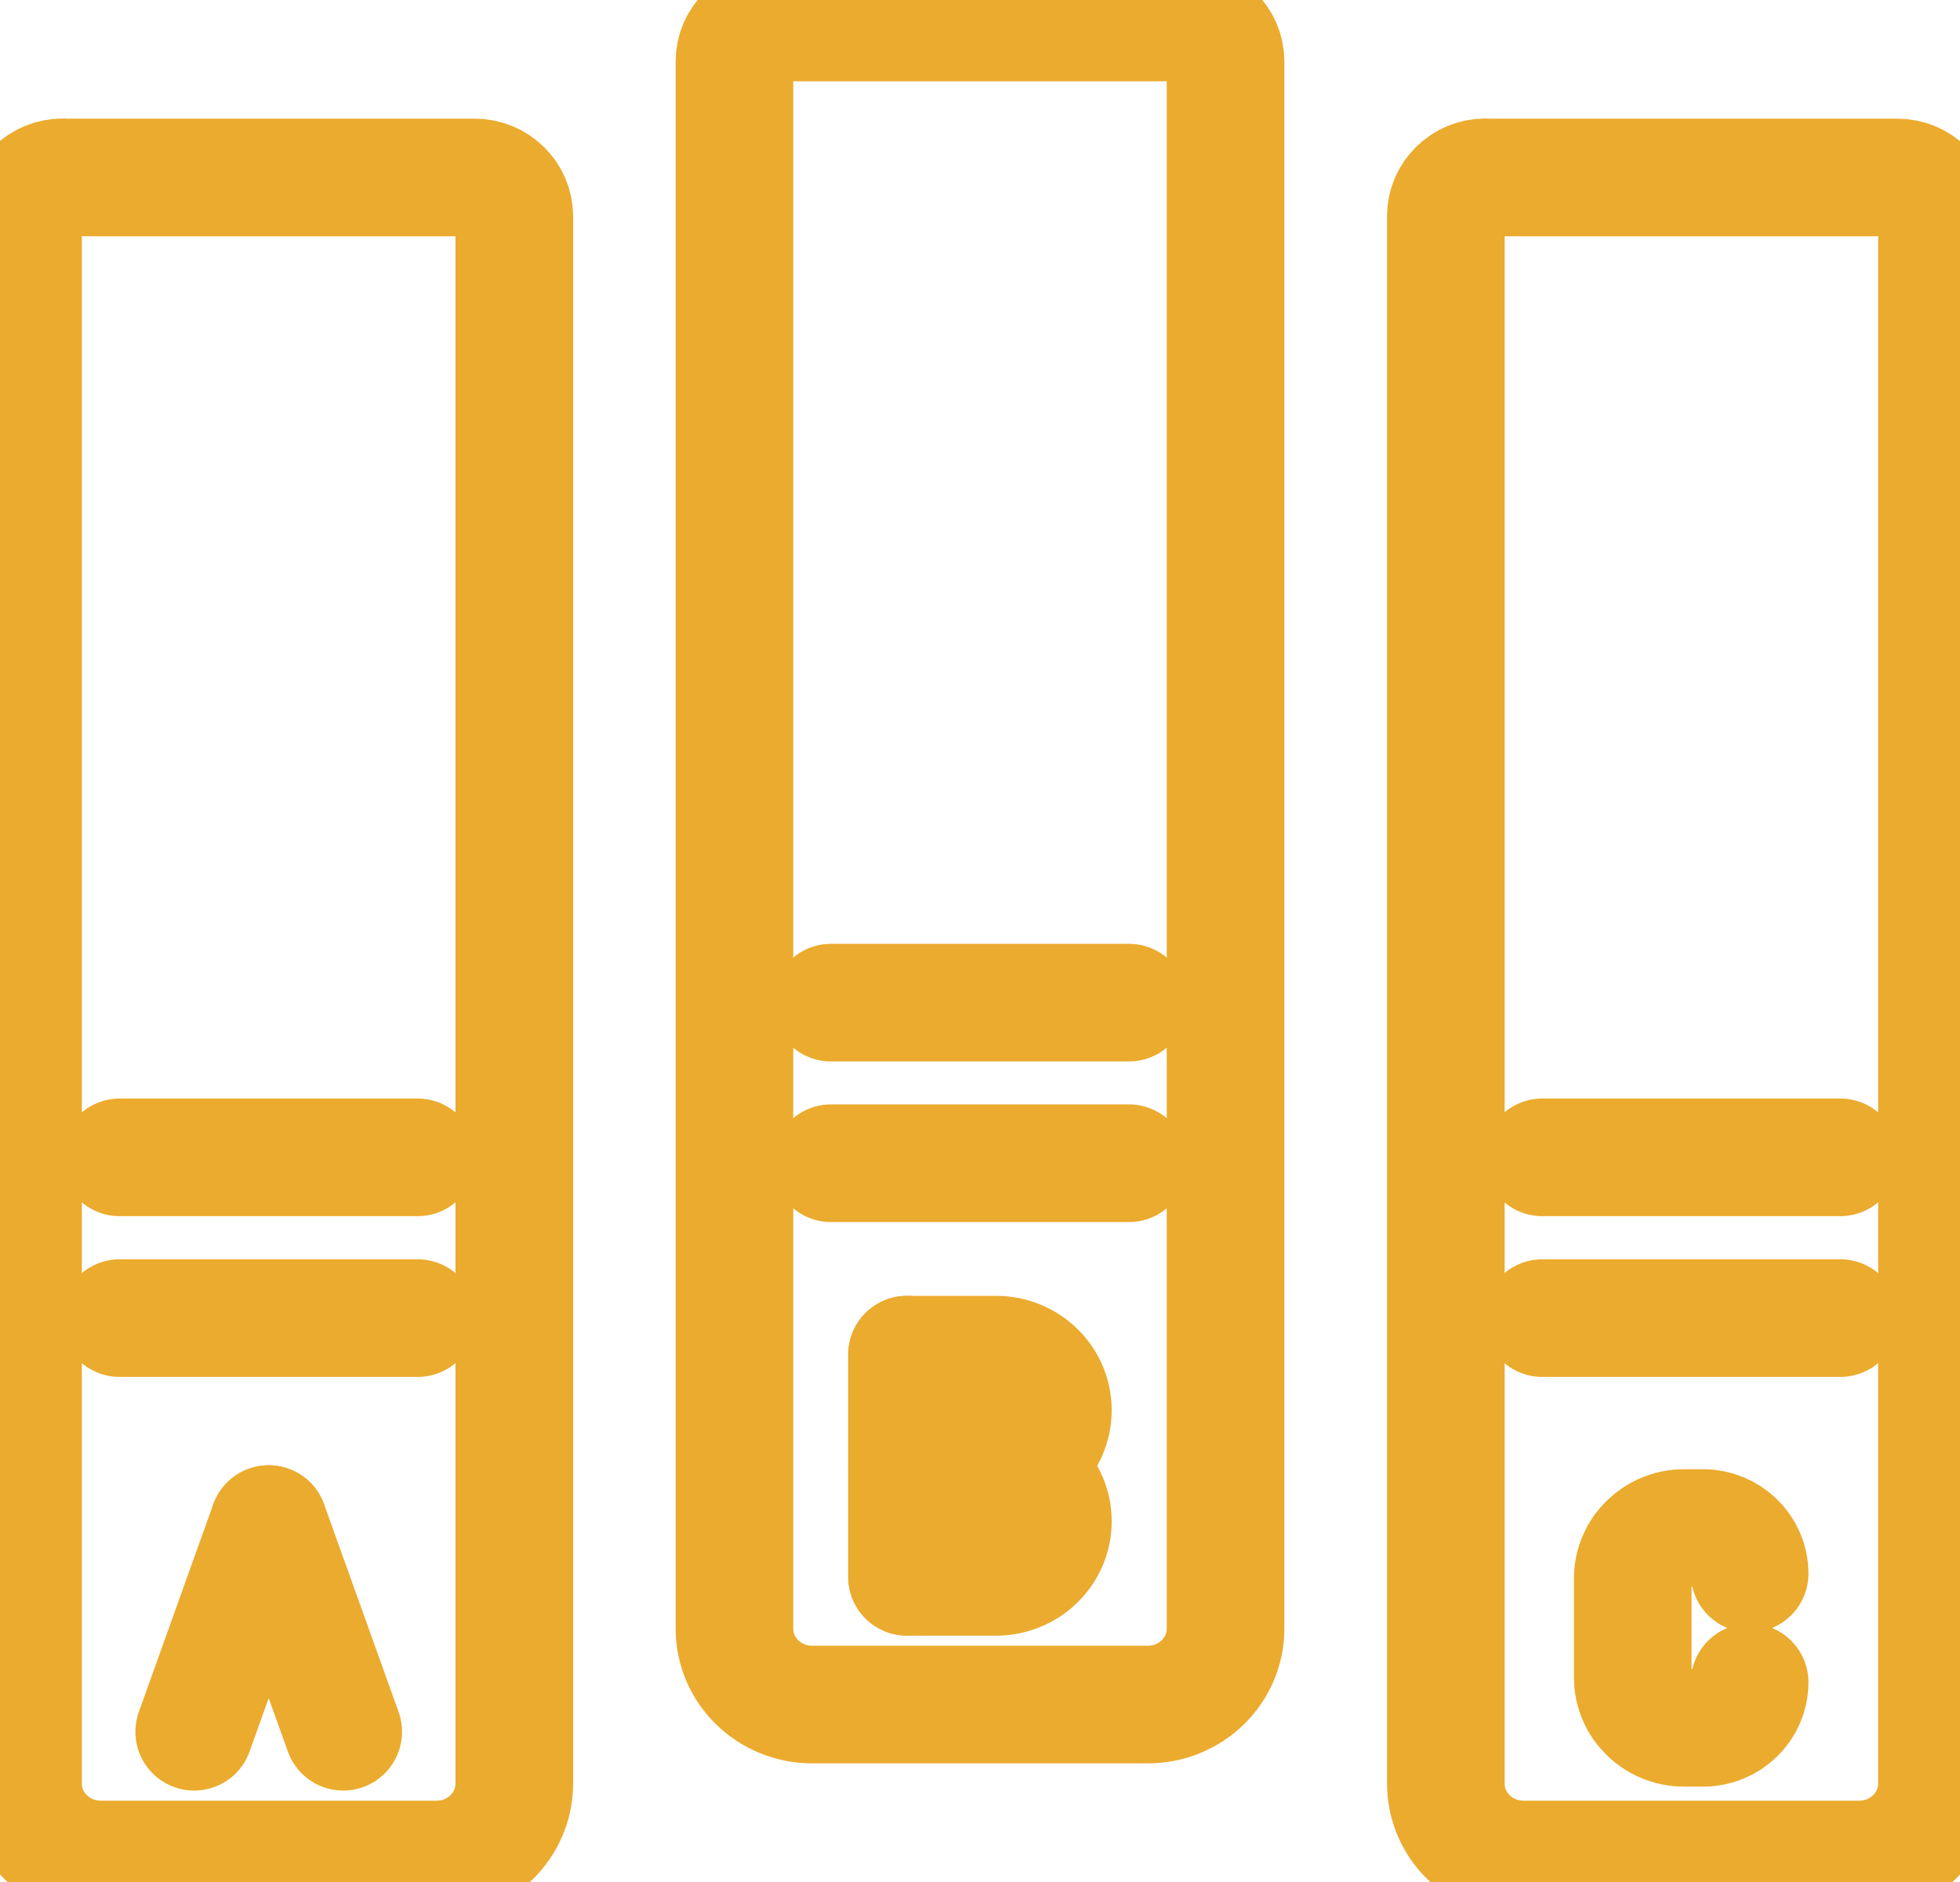 <svg width="25" height="24" viewBox="0 0 25 24" fill="none" xmlns="http://www.w3.org/2000/svg">
<g clip-path="url(#clip0_15522_8128)">
<path d="M0.801 2.263H6.054C6.332 2.263 6.56 2.485 6.56 2.757V22.745C6.56 23.28 6.117 23.713 5.569 23.713H1.285C0.738 23.713 0.294 23.28 0.294 22.745V2.755C0.294 2.483 0.522 2.261 0.801 2.261V2.263Z" stroke="#EBAB2E" stroke-width="1.5" stroke-linecap="round" stroke-linejoin="round"/>
<path d="M1.526 14.759H5.327" stroke="#EBAB2E" stroke-width="1.5" stroke-linecap="round" stroke-linejoin="round"/>
<path d="M1.526 16.809H5.327" stroke="#EBAB2E" stroke-width="1.5" stroke-linecap="round" stroke-linejoin="round"/>
<path d="M9.872 0.287H15.126C15.404 0.287 15.632 0.51 15.632 0.782V20.77C15.632 21.304 15.188 21.737 14.641 21.737H10.359C9.812 21.737 9.368 21.304 9.368 20.77V0.782C9.368 0.51 9.596 0.287 9.874 0.287H9.872Z" stroke="#EBAB2E" stroke-width="1.5" stroke-linecap="round" stroke-linejoin="round"/>
<path d="M10.599 12.786H14.4" stroke="#EBAB2E" stroke-width="1.5" stroke-linecap="round" stroke-linejoin="round"/>
<path d="M10.599 14.834H14.4" stroke="#EBAB2E" stroke-width="1.5" stroke-linecap="round" stroke-linejoin="round"/>
<path d="M18.946 2.263H24.199C24.478 2.263 24.706 2.485 24.706 2.757V22.745C24.706 23.28 24.262 23.713 23.715 23.713H19.433C18.885 23.713 18.442 23.28 18.442 22.745V2.755C18.442 2.483 18.669 2.261 18.948 2.261L18.946 2.263Z" stroke="#EBAB2E" stroke-width="1.5" stroke-linecap="round" stroke-linejoin="round"/>
<path d="M19.672 14.759H23.473" stroke="#EBAB2E" stroke-width="1.5" stroke-linecap="round" stroke-linejoin="round"/>
<path d="M19.672 16.809H23.473" stroke="#EBAB2E" stroke-width="1.5" stroke-linecap="round" stroke-linejoin="round"/>
<path d="M11.569 17.275V20.107" stroke="#EBAB2E" stroke-width="1.5" stroke-linecap="round" stroke-linejoin="round"/>
<path d="M11.569 18.691H12.704C13.104 18.691 13.43 19.009 13.43 19.4C13.43 19.791 13.104 20.109 12.704 20.109H11.569V18.693V18.691Z" stroke="#EBAB2E" stroke-width="1.5" stroke-linecap="round" stroke-linejoin="round"/>
<path d="M11.569 18.691V17.275H12.704C13.104 17.275 13.43 17.591 13.43 17.984C13.43 18.375 13.106 18.693 12.704 18.693" stroke="#EBAB2E" stroke-width="1.5" stroke-linecap="round" stroke-linejoin="round"/>
<path d="M3.426 19.436L2.477 22.084" stroke="#EBAB2E" stroke-width="1.5" stroke-linecap="round" stroke-linejoin="round"/>
<path d="M3.428 19.436L4.378 22.084" stroke="#EBAB2E" stroke-width="1.5" stroke-linecap="round" stroke-linejoin="round"/>
<path d="M22.317 21.454C22.317 21.774 22.05 22.034 21.723 22.034H21.483C21.12 22.034 20.826 21.747 20.826 21.392V20.128C20.826 19.774 21.12 19.486 21.483 19.486H21.723C22.05 19.486 22.317 19.747 22.317 20.067" stroke="#EBAB2E" stroke-width="1.5" stroke-linecap="round" stroke-linejoin="round"/>
</g>
<defs>
<clipPath id="clip0_15522_8128">
<rect width="25" height="24" fill="white"/>
</clipPath>
</defs>
</svg>
